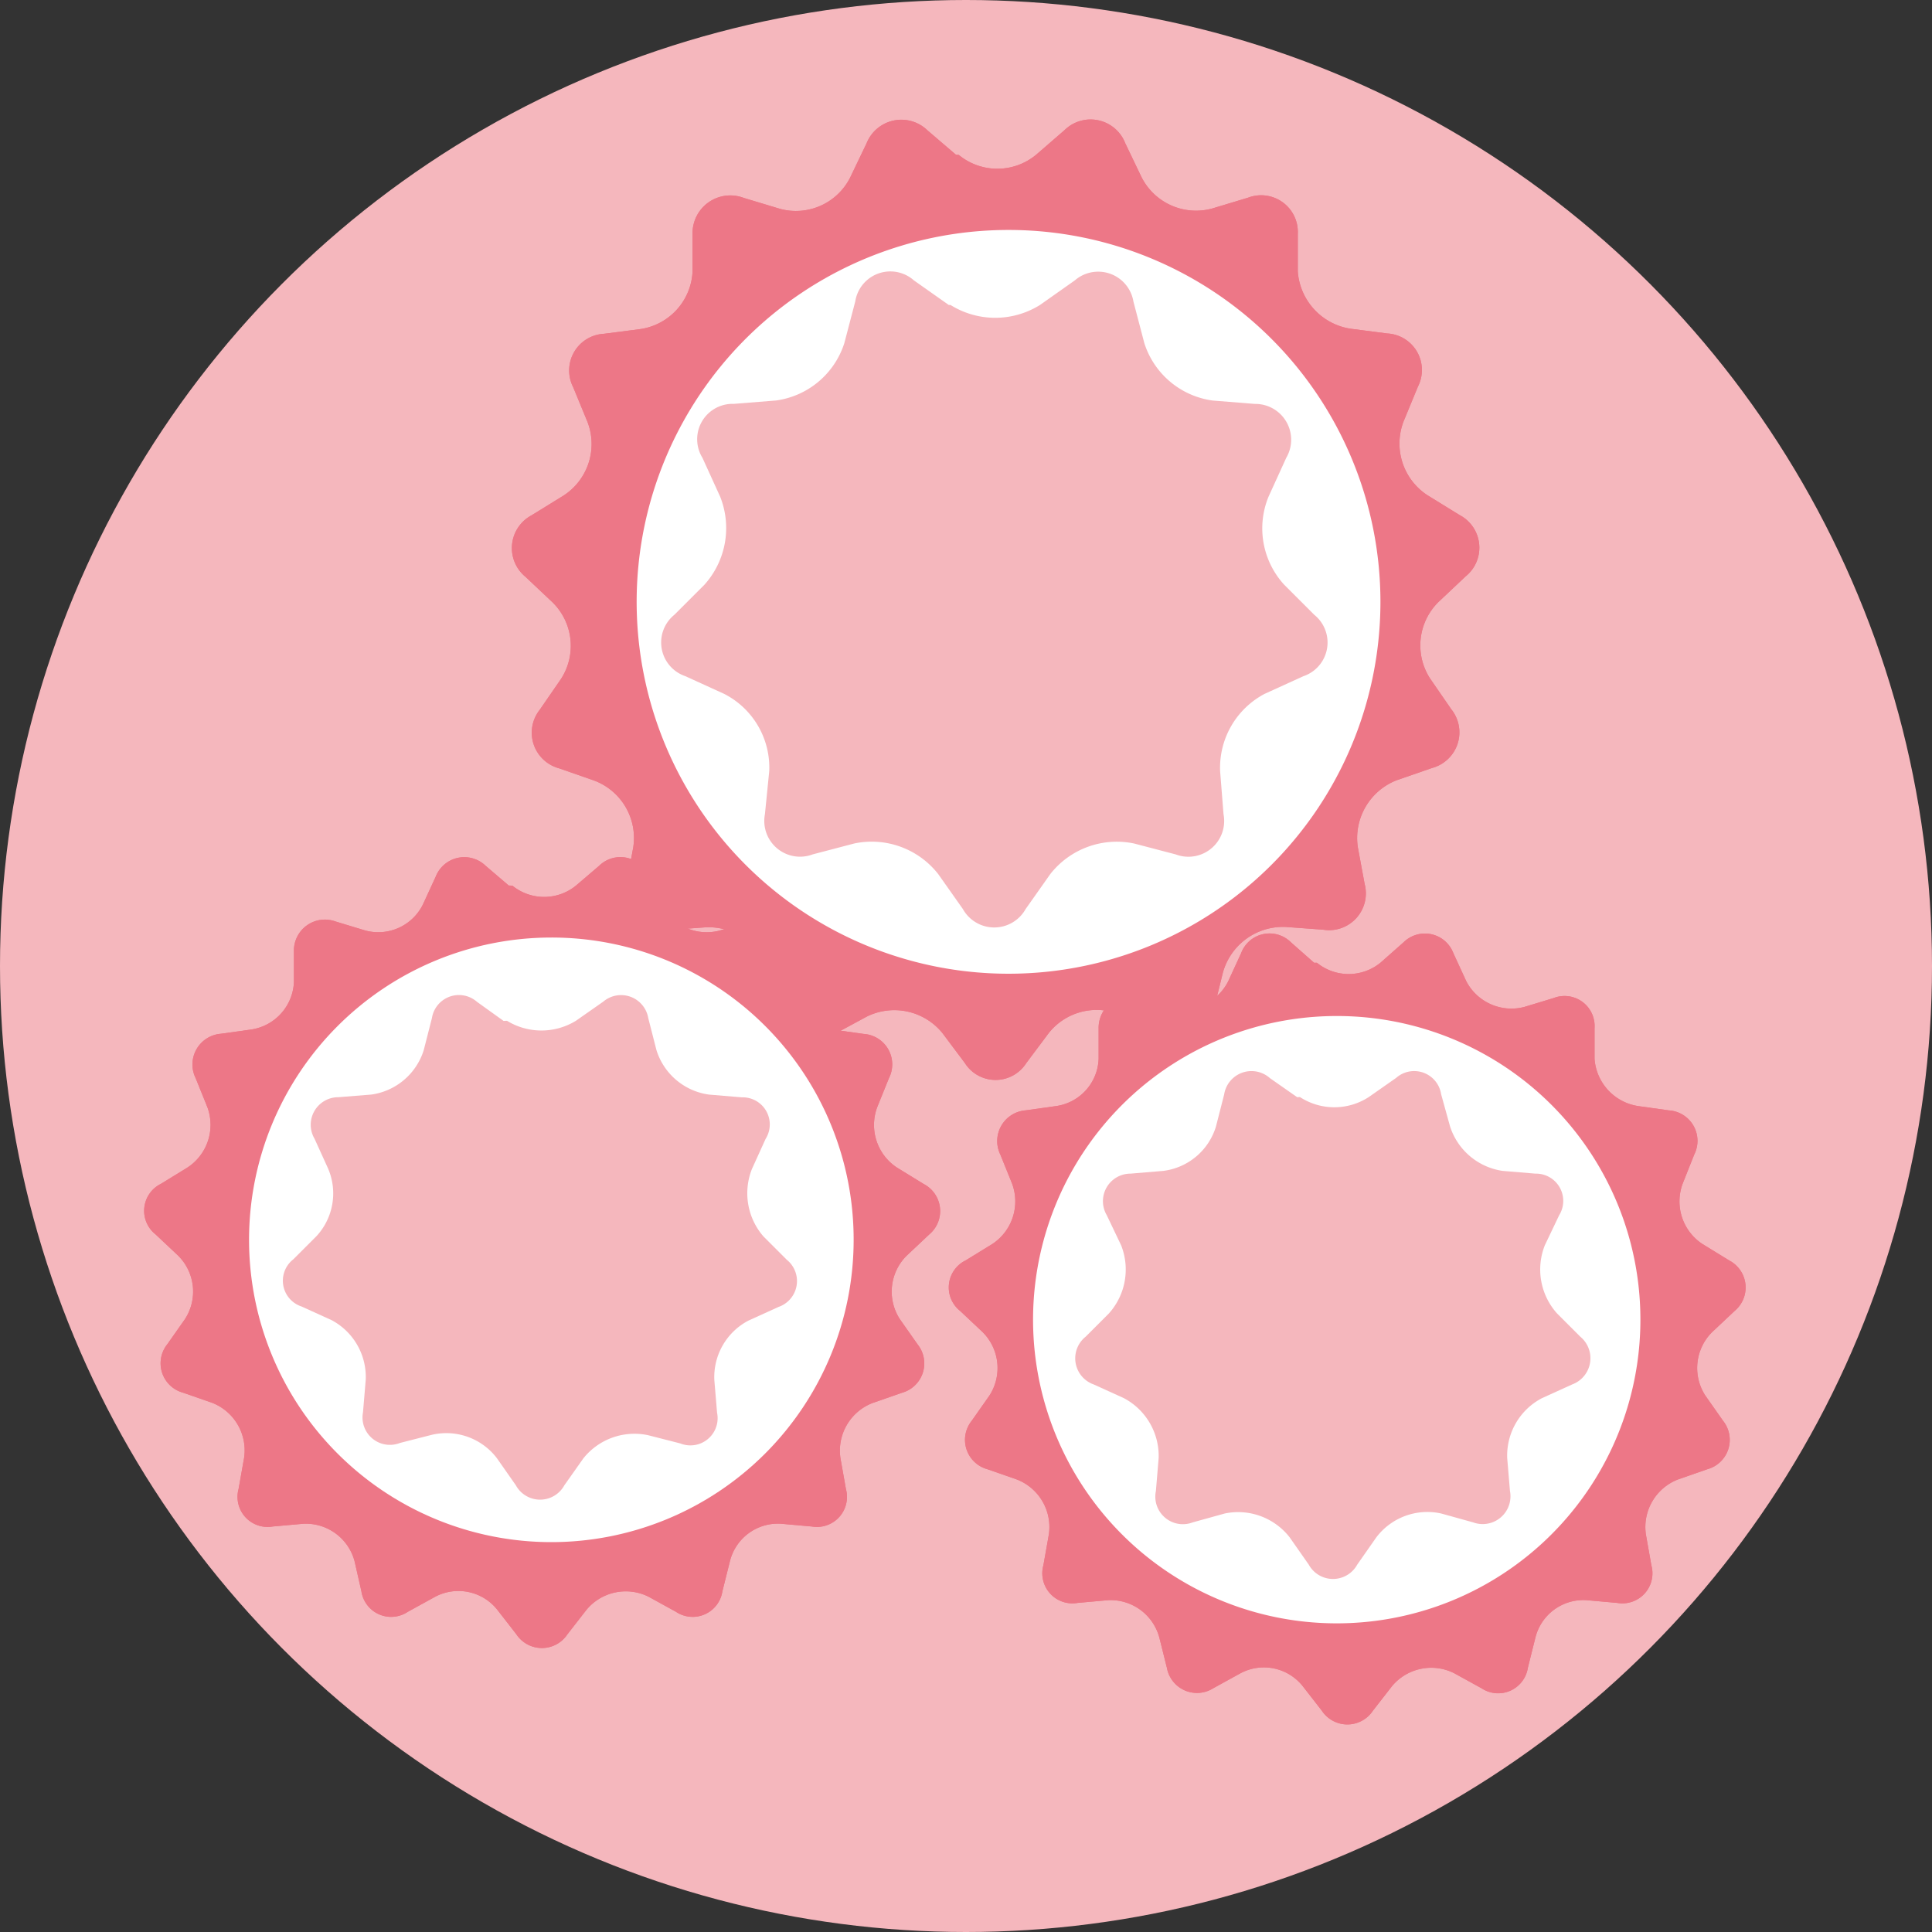 <svg id="icon010_gan" xmlns="http://www.w3.org/2000/svg" width="45" height="45" viewBox="0 0 45 45">
  <rect x="0" y="0" width="45" height="45" fill="#333333" stroke="none"/>
  <circle id="楕円形_373" data-name="楕円形 373" cx="22.5" cy="22.5" r="22.5" transform="translate(0 0)" fill="#f5b7bd"/>
  <path id="パス_831" data-name="パス 831" d="M10.689,13.226a1.172,1.172,0,0,0,1.478,0l.54-.461a.708.708,0,0,1,1.16.254l.3.652a1.178,1.178,0,0,0,1.351.6l.683-.207a.705.705,0,0,1,.954.7v.715a1.2,1.2,0,0,0,1,1.1l.715.1a.711.711,0,0,1,.588,1.033l-.27.668a1.187,1.187,0,0,0,.461,1.414l.62.381a.71.71,0,0,1,.127,1.176l-.524.493a1.179,1.179,0,0,0-.159,1.478l.413.588a.709.709,0,0,1-.366,1.128l-.683.238a1.189,1.189,0,0,0-.747,1.287l.127.715a.7.7,0,0,1-.795.874l-.715-.064a1.152,1.152,0,0,0-1.192.874l-.175.7a.7.7,0,0,1-1.081.477l-.636-.35a1.189,1.189,0,0,0-1.446.3l-.445.572a.713.713,0,0,1-1.192,0l-.445-.572a1.157,1.157,0,0,0-1.446-.3l-.636.35a.7.7,0,0,1-1.081-.477l-.159-.7a1.176,1.176,0,0,0-1.192-.874l-.715.064a.7.7,0,0,1-.795-.874l.127-.715A1.189,1.189,0,0,0,3.7,25.273l-.683-.238a.709.709,0,0,1-.366-1.128l.413-.588A1.179,1.179,0,0,0,2.9,21.84l-.524-.493A.7.7,0,0,1,2.5,20.172l.62-.381a1.187,1.187,0,0,0,.461-1.414l-.27-.668A.718.718,0,0,1,3.9,16.675l.715-.1a1.169,1.169,0,0,0,.985-1.1v-.715a.722.722,0,0,1,.969-.7l.683.207a1.159,1.159,0,0,0,1.351-.6l.3-.652a.715.715,0,0,1,1.16-.254l.54.461h0Z" transform="translate(1.246 7.403)" fill="#ed7787"/>
  <path id="パス_832" data-name="パス 832" d="M10.689,13.226a1.172,1.172,0,0,0,1.478,0l.54-.461a.708.708,0,0,1,1.16.254l.3.652a1.178,1.178,0,0,0,1.351.6l.683-.207a.705.705,0,0,1,.954.7v.715a1.2,1.2,0,0,0,1,1.1l.715.1a.711.711,0,0,1,.588,1.033l-.27.668a1.187,1.187,0,0,0,.461,1.414l.62.381a.71.71,0,0,1,.127,1.176l-.524.493a1.179,1.179,0,0,0-.159,1.478l.413.588a.709.709,0,0,1-.366,1.128l-.683.238a1.189,1.189,0,0,0-.747,1.287l.127.715a.7.7,0,0,1-.795.874l-.715-.064a1.152,1.152,0,0,0-1.192.874l-.175.7a.7.7,0,0,1-1.081.477l-.636-.35a1.189,1.189,0,0,0-1.446.3l-.445.572a.713.713,0,0,1-1.192,0l-.445-.572a1.157,1.157,0,0,0-1.446-.3l-.636.35a.7.7,0,0,1-1.081-.477l-.159-.7a1.176,1.176,0,0,0-1.192-.874l-.715.064a.7.7,0,0,1-.795-.874l.127-.715A1.189,1.189,0,0,0,3.7,25.273l-.683-.238a.709.709,0,0,1-.366-1.128l.413-.588A1.179,1.179,0,0,0,2.9,21.84l-.524-.493A.7.7,0,0,1,2.5,20.172l.62-.381a1.187,1.187,0,0,0,.461-1.414l-.27-.668A.718.718,0,0,1,3.9,16.675l.715-.1a1.169,1.169,0,0,0,.985-1.1v-.715a.722.722,0,0,1,.969-.7l.683.207a1.159,1.159,0,0,0,1.351-.6l.3-.652a.715.715,0,0,1,1.16-.254l.54.461h0Z" transform="translate(1.246 7.403)" fill="#ed7787"/>
  <path id="パス_833" data-name="パス 833" d="M22.479,14.362a1.172,1.172,0,0,0,1.478,0l.54-.477a.708.708,0,0,1,1.16.254l.3.652a1.186,1.186,0,0,0,1.351.6l.683-.207a.7.7,0,0,1,.954.7V16.6a1.2,1.2,0,0,0,1.017,1.1l.715.1a.711.711,0,0,1,.588,1.033L31,19.5a1.187,1.187,0,0,0,.461,1.414l.62.381a.71.71,0,0,1,.127,1.176l-.524.493a1.179,1.179,0,0,0-.159,1.478l.413.588a.709.709,0,0,1-.366,1.128l-.683.238a1.189,1.189,0,0,0-.747,1.287l.127.715a.7.7,0,0,1-.795.874l-.715-.064a1.152,1.152,0,0,0-1.192.874l-.175.7a.7.7,0,0,1-1.081.477l-.636-.35a1.189,1.189,0,0,0-1.446.3l-.445.572a.713.713,0,0,1-1.192,0l-.445-.572a1.157,1.157,0,0,0-1.446-.3l-.636.35a.712.712,0,0,1-1.081-.477l-.175-.7a1.176,1.176,0,0,0-1.192-.874l-.715.064a.7.7,0,0,1-.795-.874l.127-.715a1.189,1.189,0,0,0-.747-1.287l-.683-.238a.709.709,0,0,1-.366-1.128l.413-.588a1.181,1.181,0,0,0-.159-1.478l-.524-.493a.7.7,0,0,1,.127-1.176l.62-.381a1.187,1.187,0,0,0,.461-1.414l-.27-.668a.718.718,0,0,1,.588-1.033l.715-.1a1.154,1.154,0,0,0,.985-1.1v-.715a.736.736,0,0,1,.985-.7l.683.207a1.159,1.159,0,0,0,1.351-.6l.3-.652a.706.706,0,0,1,1.16-.254l.54.477h0Z" transform="translate(8.195 8.063)" fill="#ed7787"/>
  <path id="パス_834" data-name="パス 834" d="M22.479,14.362a1.172,1.172,0,0,0,1.478,0l.54-.477a.708.708,0,0,1,1.16.254l.3.652a1.186,1.186,0,0,0,1.351.6l.683-.207a.7.7,0,0,1,.954.7V16.6a1.2,1.2,0,0,0,1.017,1.1l.715.1a.711.711,0,0,1,.588,1.033L31,19.5a1.187,1.187,0,0,0,.461,1.414l.62.381a.71.71,0,0,1,.127,1.176l-.524.493a1.179,1.179,0,0,0-.159,1.478l.413.588a.709.709,0,0,1-.366,1.128l-.683.238a1.189,1.189,0,0,0-.747,1.287l.127.715a.7.7,0,0,1-.795.874l-.715-.064a1.152,1.152,0,0,0-1.192.874l-.175.7a.7.7,0,0,1-1.081.477l-.636-.35a1.189,1.189,0,0,0-1.446.3l-.445.572a.713.713,0,0,1-1.192,0l-.445-.572a1.157,1.157,0,0,0-1.446-.3l-.636.35a.712.712,0,0,1-1.081-.477l-.175-.7a1.176,1.176,0,0,0-1.192-.874l-.715.064a.7.7,0,0,1-.795-.874l.127-.715a1.189,1.189,0,0,0-.747-1.287l-.683-.238a.709.709,0,0,1-.366-1.128l.413-.588a1.181,1.181,0,0,0-.159-1.478l-.524-.493a.7.7,0,0,1,.127-1.176l.62-.381a1.187,1.187,0,0,0,.461-1.414l-.27-.668a.718.718,0,0,1,.588-1.033l.715-.1a1.154,1.154,0,0,0,.985-1.1v-.715a.736.736,0,0,1,.985-.7l.683.207a1.159,1.159,0,0,0,1.351-.6l.3-.652a.706.706,0,0,1,1.16-.254l.54.477h0Z" transform="translate(8.195 8.063)" fill="#ed7787"/>
  <path id="パス_835" data-name="パス 835" d="M17.909,2.574a1.414,1.414,0,0,0,1.8,0L20.372,2a.866.866,0,0,1,1.415.3l.381.795a1.424,1.424,0,0,0,1.637.731l.842-.254a.855.855,0,0,1,1.16.842v.874a1.454,1.454,0,0,0,1.224,1.335l.858.111a.852.852,0,0,1,.715,1.24l-.334.811a1.437,1.437,0,0,0,.556,1.716l.747.461a.858.858,0,0,1,.143,1.43l-.636.6a1.421,1.421,0,0,0-.191,1.78l.493.715a.859.859,0,0,1-.445,1.367l-.826.286a1.446,1.446,0,0,0-.906,1.558l.159.858a.857.857,0,0,1-.969,1.065l-.874-.064A1.453,1.453,0,0,0,24.06,21.63l-.207.842a.871.871,0,0,1-1.319.588l-.763-.413a1.424,1.424,0,0,0-1.764.381l-.524.7a.847.847,0,0,1-1.43,0l-.524-.7a1.444,1.444,0,0,0-1.764-.381L15,23.061a.864.864,0,0,1-1.319-.588l-.207-.842a1.44,1.44,0,0,0-1.462-1.065l-.874.064a.867.867,0,0,1-.969-1.065l.159-.858a1.428,1.428,0,0,0-.906-1.558L8.6,16.862A.859.859,0,0,1,8.15,15.5l.493-.715A1.419,1.419,0,0,0,8.452,13l-.636-.6a.865.865,0,0,1,.143-1.43l.747-.461a1.43,1.43,0,0,0,.556-1.716l-.334-.811a.855.855,0,0,1,.715-1.24l.858-.111A1.424,1.424,0,0,0,11.71,5.292V4.418A.879.879,0,0,1,12.9,3.576l.842.254A1.415,1.415,0,0,0,15.382,3.1l.381-.795A.872.872,0,0,1,17.178,2l.668.572h0Z" transform="translate(4.421 1.033)" fill="#ed7787"/>
  <path id="パス_836" data-name="パス 836" d="M17.909,2.574a1.414,1.414,0,0,0,1.8,0L20.372,2a.866.866,0,0,1,1.415.3l.381.795a1.424,1.424,0,0,0,1.637.731l.842-.254a.855.855,0,0,1,1.16.842v.874a1.454,1.454,0,0,0,1.224,1.335l.858.111a.852.852,0,0,1,.715,1.24l-.334.811a1.437,1.437,0,0,0,.556,1.716l.747.461a.858.858,0,0,1,.143,1.43l-.636.6a1.421,1.421,0,0,0-.191,1.78l.493.715a.859.859,0,0,1-.445,1.367l-.826.286a1.446,1.446,0,0,0-.906,1.558l.159.858a.857.857,0,0,1-.969,1.065l-.874-.064A1.453,1.453,0,0,0,24.06,21.63l-.207.842a.871.871,0,0,1-1.319.588l-.763-.413a1.424,1.424,0,0,0-1.764.381l-.524.7a.847.847,0,0,1-1.43,0l-.524-.7a1.444,1.444,0,0,0-1.764-.381L15,23.061a.864.864,0,0,1-1.319-.588l-.207-.842a1.44,1.44,0,0,0-1.462-1.065l-.874.064a.867.867,0,0,1-.969-1.065l.159-.858a1.428,1.428,0,0,0-.906-1.558L8.6,16.862A.859.859,0,0,1,8.15,15.5l.493-.715A1.419,1.419,0,0,0,8.452,13l-.636-.6a.865.865,0,0,1,.143-1.43l.747-.461a1.43,1.43,0,0,0,.556-1.716l-.334-.811a.855.855,0,0,1,.715-1.24l.858-.111A1.424,1.424,0,0,0,11.71,5.292V4.418A.879.879,0,0,1,12.9,3.576l.842.254A1.415,1.415,0,0,0,15.382,3.1l.381-.795A.872.872,0,0,1,17.178,2l.668.572h0Z" transform="translate(4.421 1.033)" fill="#ed7787"/>
  <path id="パス_837" data-name="パス 837" d="M17.732,20.781a7.041,7.041,0,1,1-7.041-7.041,7.034,7.034,0,0,1,7.041,7.041Z" transform="translate(2.151 8.097)" fill="#fff"/>
  <path id="パス_838" data-name="パス 838" d="M29.285,21.962a7.073,7.073,0,1,1-7.073-7.072,7.068,7.068,0,0,1,7.073,7.072Z" transform="translate(8.923 8.775)" fill="#fff"/>
  <path id="パス_839" data-name="パス 839" d="M26.654,12.032A8.662,8.662,0,1,1,17.992,3.37a8.662,8.662,0,0,1,8.662,8.662Z" transform="translate(5.499 1.986)" fill="#fff"/>
  <path id="パス_840" data-name="パス 840" d="M16.431,4.758a1.967,1.967,0,0,0,2.082,0l.811-.572a.832.832,0,0,1,1.367.493l.254.969a1.946,1.946,0,0,0,1.589,1.335l.985.079a.834.834,0,0,1,.731,1.256l-.413.906a1.942,1.942,0,0,0,.366,2.05l.7.7a.828.828,0,0,1-.254,1.43l-.906.413a1.946,1.946,0,0,0-1.033,1.8l.079,1a.833.833,0,0,1-1.113.938l-.969-.254a1.967,1.967,0,0,0-1.955.715l-.572.811a.837.837,0,0,1-1.462,0l-.572-.811A1.967,1.967,0,0,0,14.19,17.3l-.969.254a.833.833,0,0,1-1.113-.938l.1-1a1.927,1.927,0,0,0-1.049-1.8l-.906-.413a.829.829,0,0,1-.254-1.43l.7-.7a1.974,1.974,0,0,0,.366-2.05l-.413-.906a.824.824,0,0,1,.731-1.256l.985-.079a1.946,1.946,0,0,0,1.589-1.335l.254-.969a.827.827,0,0,1,1.367-.493l.811.572h0Z" transform="translate(5.709 2.346)" fill="#f5b7bd"/>
  <path id="パス_841" data-name="パス 841" d="M9.364,15.181a1.535,1.535,0,0,0,1.605,0l.636-.445a.642.642,0,0,1,1.049.381l.191.747A1.494,1.494,0,0,0,14.068,16.9l.763.064a.632.632,0,0,1,.556.969l-.318.7a1.532,1.532,0,0,0,.27,1.573l.54.54a.637.637,0,0,1-.191,1.1l-.7.318a1.486,1.486,0,0,0-.795,1.383l.064.763a.634.634,0,0,1-.858.715l-.747-.191a1.523,1.523,0,0,0-1.51.54L10.7,26A.644.644,0,0,1,9.57,26l-.445-.636a1.481,1.481,0,0,0-1.51-.54l-.747.191A.638.638,0,0,1,6.01,24.3l.064-.763a1.5,1.5,0,0,0-.795-1.383l-.7-.318a.632.632,0,0,1-.191-1.1l.54-.54A1.467,1.467,0,0,0,5.2,18.63l-.318-.7a.642.642,0,0,1,.556-.969L6.2,16.9a1.494,1.494,0,0,0,1.224-1.033l.191-.747a.637.637,0,0,1,1.049-.381l.62.445h0Z" transform="translate(2.445 8.595)" fill="#f5b7bd"/>
  <path id="パス_842" data-name="パス 842" d="M20.99,16.3a1.47,1.47,0,0,0,1.605,0l.636-.445a.635.635,0,0,1,1.049.381l.207.747A1.515,1.515,0,0,0,25.71,18.02l.763.064a.635.635,0,0,1,.556.969l-.334.7a1.531,1.531,0,0,0,.286,1.589l.54.54a.651.651,0,0,1-.191,1.113l-.7.318a1.507,1.507,0,0,0-.811,1.4l.064.763a.647.647,0,0,1-.858.731L24.28,26a1.491,1.491,0,0,0-1.51.556l-.445.636a.644.644,0,0,1-1.128,0l-.445-.636A1.521,1.521,0,0,0,19.241,26l-.747.207a.642.642,0,0,1-.858-.731l.064-.763a1.523,1.523,0,0,0-.811-1.4l-.7-.318A.645.645,0,0,1,16,21.882l.54-.54a1.531,1.531,0,0,0,.286-1.589l-.334-.7a.642.642,0,0,1,.556-.969l.763-.064a1.473,1.473,0,0,0,1.224-1.033l.191-.747a.644.644,0,0,1,1.065-.381l.636.445h0Z" transform="translate(9.287 9.252)" fill="#f5b7bd"/>
</svg>
